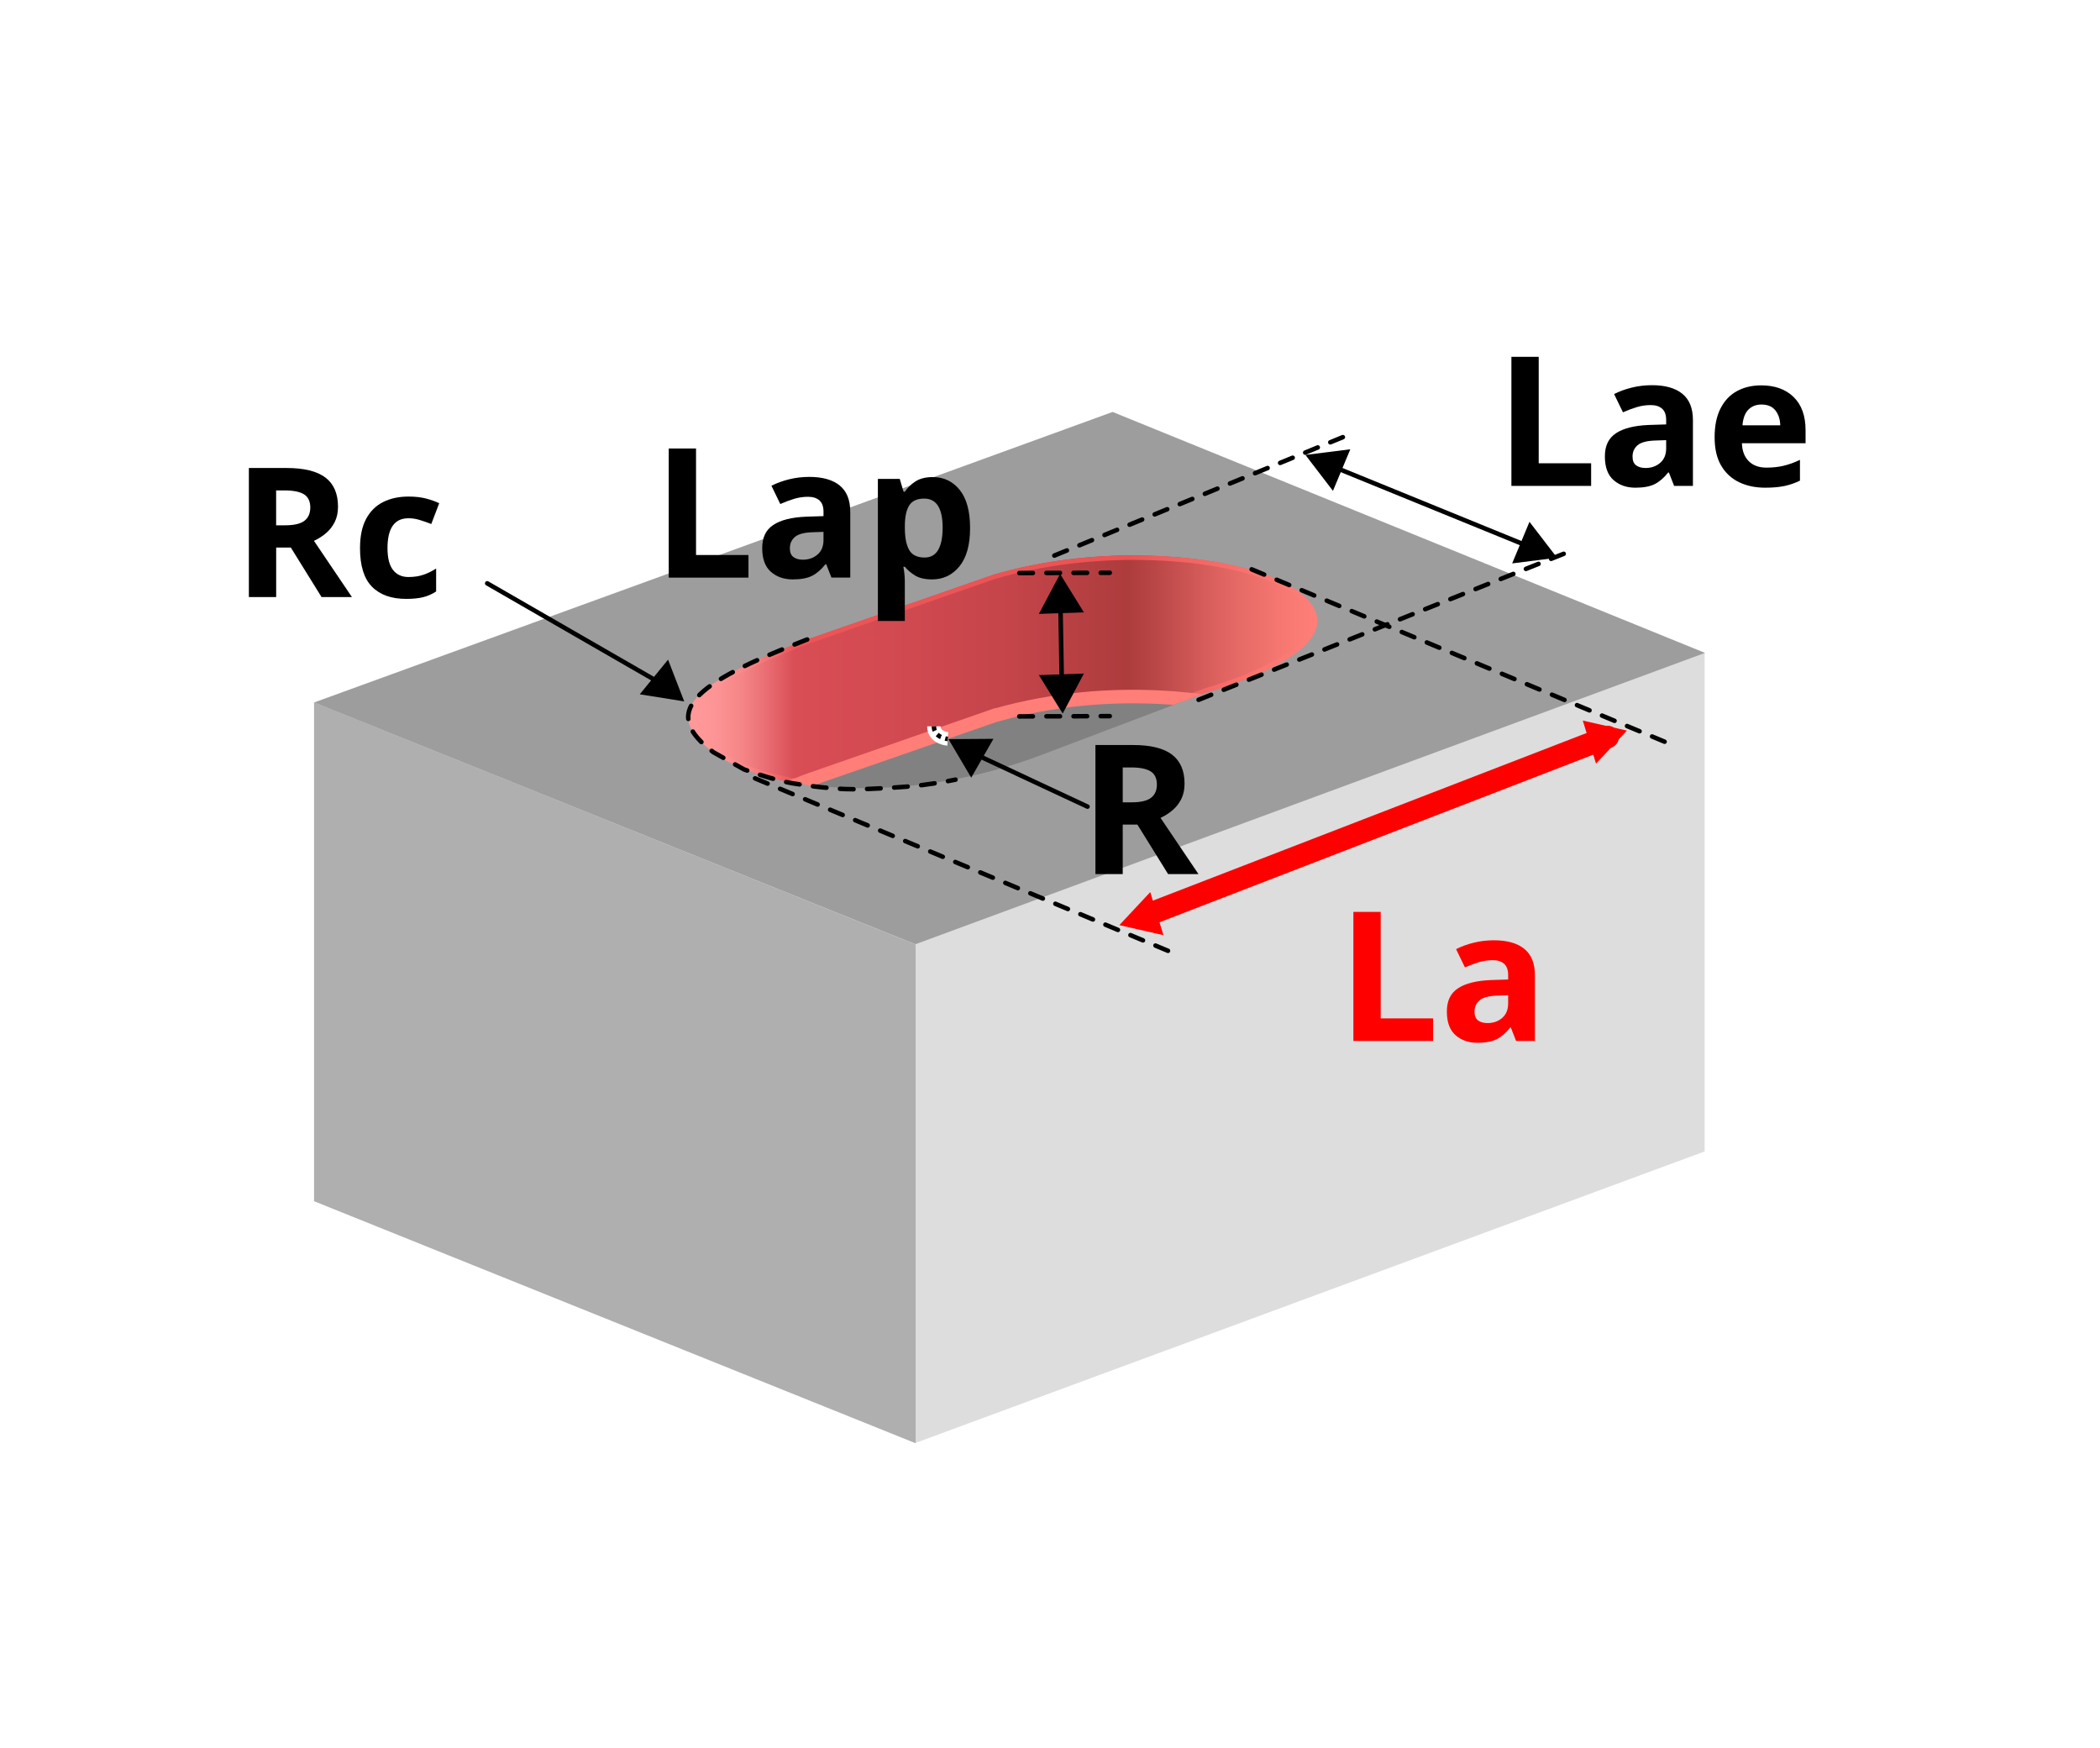 <?xml version="1.0" encoding="UTF-8"?>
<svg id="_レイヤー_4" data-name="レイヤー 4" xmlns="http://www.w3.org/2000/svg" xmlns:xlink="http://www.w3.org/1999/xlink" viewBox="0 0 464.6 386.7">
  <defs>
    <linearGradient id="_名称未設定グラデーション_363" data-name="名称未設定グラデーション 363" x1="152.26" y1="148.12" x2="291.39" y2="148.12" gradientUnits="userSpaceOnUse">
      <stop offset=".02" stop-color="#ff9898"/>
      <stop offset=".05" stop-color="#fc9293"/>
      <stop offset=".09" stop-color="#f48385"/>
      <stop offset=".13" stop-color="#e76a6f"/>
      <stop offset=".17" stop-color="#d94d55"/>
      <stop offset=".32" stop-color="#d34a51"/>
      <stop offset=".52" stop-color="#c34449"/>
      <stop offset=".7" stop-color="#ad3c3d"/>
      <stop offset=".74" stop-color="#b94646"/>
      <stop offset=".85" stop-color="#df6461"/>
      <stop offset=".94" stop-color="#f67771"/>
      <stop offset="1" stop-color="#ff7e78"/>
    </linearGradient>
    <linearGradient id="_名称未設定グラデーション_223" data-name="名称未設定グラデーション 223" x1="152.26" y1="148.12" x2="291.39" y2="148.12" gradientUnits="userSpaceOnUse">
      <stop offset=".02" stop-color="#ff9898"/>
      <stop offset=".06" stop-color="#fd9292"/>
      <stop offset=".1" stop-color="#f98383"/>
      <stop offset=".14" stop-color="#f26a6b"/>
      <stop offset=".17" stop-color="#ed5455"/>
      <stop offset=".7" stop-color="#ed5354"/>
      <stop offset=".76" stop-color="#f15e5d"/>
      <stop offset=".91" stop-color="#fb7570"/>
      <stop offset="1" stop-color="#ff7e78"/>
    </linearGradient>
    <linearGradient id="_名称未設定グラデーション_223-2" data-name="名称未設定グラデーション 223" x1="221.15" y1="168.41" x2="220.36" y2="164.89" xlink:href="#_名称未設定グラデーション_223"/>
    <filter id="drop-shadow-1" x="294.99" y="197.48" width="49.2" height="37.68" filterUnits="userSpaceOnUse">
      <feOffset dx="2.83" dy="2.83"/>
      <feGaussianBlur result="blur" stdDeviation="1.42"/>
      <feFlood flood-color="#000" flood-opacity=".3"/>
      <feComposite in2="blur" operator="in"/>
      <feComposite in="SourceGraphic"/>
    </filter>
  </defs>
  <g>
    <g>
      <g>
        <g>
          <polygon points="377.13 254.75 202.51 319.25 202.51 208.89 377.13 144.39 377.13 254.75" style="fill: #ddd;"/>
          <polygon points="202.57 319.31 69.48 265.76 69.48 155.39 202.57 208.95 202.57 319.31" style="fill: #afafaf;"/>
          <polygon points="202.52 208.92 69.48 155.42 246.15 91.14 377.21 144.45 202.52 208.92" style="fill: #9d9d9d;"/>
        </g>
        <g>
          <g>
            <path d="M219.99,158.32l.19-.07h.03c11.11-3.15,24.42-4.92,39.51-3.8,1.08.08,2.14.18,3.17.29l3.66-1.38c8.85-2.62,16.21-5.84,20.75-9.36,11.08-8.58-1.03-18.82-27.58-20.78-15.08-1.12-28.39.66-39.51,3.81h-.03s-.19.06-.19.06l-41.41,14.4c-25.72,9.92-32.5,16.14-20.74,24.95,4.39,3.29,11.04,5.68,19.06,6.95.56-.22,1.11-.44,1.68-.66l41.41-14.4Z" style="fill: url(#_名称未設定グラデーション_363);"/>
            <path d="M250.7,123.87c2.95,0,5.95.11,8.93.33,16.51,1.22,28.78,5.97,30.54,11.82.9,2.99-1.41,5.55-3.51,7.18-4.31,3.34-11.37,6.52-20.42,9.19l-.07.02-3.43,1.3c-1.1-.11-2.05-.2-2.97-.26-3.03-.22-6.08-.34-9.08-.34-10.64,0-20.99,1.41-30.77,4.19v.02s-.11,0-.11,0l-.16.06-41.44,14.41c-.49.19-.96.37-1.44.56-7.83-1.26-14.17-3.58-18.35-6.72-3.77-2.83-5.45-5.28-5.14-7.51.6-4.3,8.27-9,25.61-15.69l41.44-14.41.09-.03h.04c9.6-2.73,19.77-4.11,30.23-4.11M250.7,122.87c-11.42,0-21.65,1.64-30.5,4.15h-.03s-.19.06-.19.06l-41.41,14.4c-25.72,9.92-32.5,16.14-20.74,24.95,4.39,3.29,11.04,5.68,19.06,6.95.56-.22,1.11-.44,1.68-.66l41.41-14.4.19-.07h.03c8.85-2.5,19.08-4.14,30.5-4.14,2.93,0,5.93.11,9.01.34,1.08.08,2.14.18,3.17.29l3.66-1.38c8.85-2.62,16.21-5.84,20.75-9.36,11.08-8.58-1.03-18.82-27.58-20.78-3.08-.23-6.08-.34-9.01-.34h0Z" style="fill: url(#_名称未設定グラデーション_223);"/>
          </g>
          <path d="M230.49,166.99l32.39-12.26c-1.04-.11-2.09-.21-3.17-.29-15.08-1.12-28.39.66-39.51,3.81h-.03s-.19.06-.19.06l-41.41,14.4c-.57.22-1.13.44-1.68.66,15.04,2.37,34.88.77,53.6-6.38Z" style="fill: #818181;"/>
          <path d="M178.02,173.54l-4.06-.63c.56-.22,3.5-1.36,4.07-1.58l42.11-14.67.1.03c12.52-3.5,25.83-4.76,39.57-3.74,1.1.08,5.13.5,6.18.61l-3.12,1.21c-.86.33-3.28,1.17-3.28,1.17-13.55-1-26.67.26-38.99,3.76l-.18.05-40.62,14.08c-.52.2-1.01-.19-1.79-.3Z" style="fill: url(#_名称未設定グラデーション_223-2);"/>
        </g>
      </g>
      <path d="M206.62,160.7c0,2.57,3.07,2.78,3.07,2.78" style="fill: none; stroke: #fff; stroke-miterlimit: 10; stroke-width: 3px;"/>
      <path d="M206.62,160.7c0,2.57,3.07,2.78,3.07,2.78" style="fill: none; stroke: #000; stroke-dasharray: 1 1; stroke-miterlimit: 10;"/>
      <line x1="225.51" y1="126.78" x2="245.52" y2="126.72" style="fill: none; stroke: #000; stroke-dasharray: 3 3; stroke-linecap: round; stroke-miterlimit: 10;"/>
      <line x1="225.51" y1="158.5" x2="245.52" y2="158.44" style="fill: none; stroke: #000; stroke-dasharray: 3 3; stroke-linecap: round; stroke-miterlimit: 10;"/>
      <g style="isolation: isolate;">
        <path d="M334.38,107.5v-28.56h6.04v23.56h11.6v5h-17.64Z"/>
        <path d="M365.46,85.22c2.93,0,5.18.63,6.74,1.9,1.56,1.27,2.34,3.21,2.34,5.82v14.56h-4.16l-1.16-2.96h-.16c-.93,1.17-1.92,2.03-2.96,2.56s-2.47.8-4.28.8c-1.95,0-3.56-.56-4.84-1.68s-1.92-2.87-1.92-5.24.81-4.03,2.44-5.12c1.63-1.09,4.07-1.71,7.32-1.84l3.8-.12v-.96c0-1.15-.3-1.99-.9-2.52-.6-.53-1.43-.8-2.5-.8s-2.11.15-3.12.46c-1.01.31-2.03.69-3.04,1.14l-1.96-4.04c1.15-.59,2.44-1.06,3.88-1.42,1.44-.36,2.93-.54,4.48-.54ZM368.62,97.38l-2.32.08c-1.92.05-3.25.4-4,1.04-.75.64-1.12,1.48-1.12,2.52,0,.91.27,1.55.8,1.94.53.39,1.23.58,2.08.58,1.28,0,2.36-.38,3.24-1.14.88-.76,1.32-1.83,1.32-3.22v-1.8Z"/>
        <path d="M389.66,85.26c3.01,0,5.4.86,7.16,2.58,1.76,1.72,2.64,4.17,2.64,7.34v2.88h-14.08c.05,1.68.55,3,1.5,3.96.95.96,2.26,1.44,3.94,1.44,1.39,0,2.66-.14,3.82-.42s2.35-.71,3.58-1.3v4.6c-1.09.53-2.23.93-3.4,1.18-1.17.25-2.6.38-4.28.38-2.19,0-4.12-.41-5.8-1.22-1.68-.81-3-2.04-3.96-3.68-.96-1.64-1.44-3.73-1.44-6.26s.43-4.65,1.3-6.36c.87-1.71,2.07-2.99,3.62-3.84,1.55-.85,3.35-1.28,5.4-1.28ZM389.7,89.5c-1.17,0-2.13.37-2.88,1.12-.75.75-1.19,1.91-1.32,3.48h8.36c-.03-1.31-.38-2.4-1.06-3.28s-1.71-1.32-3.1-1.32Z"/>
      </g>
      <line x1="355.66" y1="163.06" x2="255.34" y2="201.83" style="fill: none; stroke: red; stroke-linecap: round; stroke-miterlimit: 10; stroke-width: 5px;"/>
      <polygon points="353.1 168.95 350.17 159.42 359.94 161.64 353.1 168.95" style="fill: red;"/>
      <polygon points="254.48 197.37 257.4 206.9 247.64 204.68 254.48 197.37" style="fill: red;"/>
      <line x1="167.05" y1="172.21" x2="260.18" y2="211.1" style="fill: none; stroke: #000; stroke-dasharray: 3 3; stroke-linecap: round; stroke-miterlimit: 10;"/>
      <line x1="276.91" y1="125.96" x2="370.05" y2="164.84" style="fill: none; stroke: #000; stroke-dasharray: 3 3; stroke-linecap: round; stroke-miterlimit: 10;"/>
      <line x1="265.17" y1="154.83" x2="347.66" y2="121.84" style="fill: none; stroke: #000; stroke-dasharray: 3 3; stroke-linecap: round; stroke-miterlimit: 10;"/>
      <line x1="233.26" y1="122.92" x2="299.47" y2="95.74" style="fill: none; stroke: #000; stroke-dasharray: 3 3; stroke-linecap: round; stroke-miterlimit: 10;"/>
      <g style="filter: url(#drop-shadow-1); isolation: isolate;">
        <path d="M296.59,227.48v-28.56h6.04v23.56h11.6v5h-17.64Z" style="fill: red;"/>
        <path d="M327.67,205.2c2.93,0,5.18.63,6.74,1.9,1.56,1.27,2.34,3.21,2.34,5.82v14.56h-4.16l-1.16-2.96h-.16c-.93,1.17-1.92,2.03-2.96,2.56s-2.47.8-4.28.8c-1.95,0-3.56-.56-4.84-1.68s-1.92-2.87-1.92-5.24.81-4.03,2.44-5.12c1.63-1.09,4.07-1.71,7.32-1.84l3.8-.12v-.96c0-1.15-.3-1.99-.9-2.52-.6-.53-1.43-.8-2.5-.8s-2.11.15-3.12.46c-1.01.31-2.03.69-3.04,1.14l-1.96-4.04c1.15-.59,2.44-1.06,3.88-1.42,1.44-.36,2.93-.54,4.48-.54ZM330.83,217.36l-2.32.08c-1.92.05-3.25.4-4,1.04-.75.64-1.12,1.48-1.12,2.52,0,.91.27,1.55.8,1.94.53.39,1.23.58,2.08.58,1.28,0,2.36-.38,3.24-1.14.88-.76,1.32-1.83,1.32-3.22v-1.8Z" style="fill: red;"/>
      </g>
      <g style="isolation: isolate;">
        <path d="M63.38,103.54c3.89,0,6.77.71,8.62,2.12,1.85,1.41,2.78,3.56,2.78,6.44,0,1.31-.25,2.45-.74,3.42-.49.97-1.15,1.8-1.96,2.48-.81.68-1.69,1.23-2.62,1.66l8.4,12.44h-6.72l-6.8-10.96h-3.24v10.96h-6.04v-28.56h8.32ZM62.93,108.5h-1.84v7.72h1.96c2,0,3.43-.33,4.3-1,.87-.67,1.3-1.65,1.3-2.96s-.47-2.33-1.4-2.9c-.93-.57-2.37-.86-4.32-.86Z"/>
        <path d="M89.85,132.5c-3.25,0-5.77-.89-7.54-2.68-1.77-1.79-2.66-4.63-2.66-8.52,0-2.67.45-4.84,1.36-6.52.91-1.68,2.17-2.92,3.78-3.72s3.47-1.2,5.58-1.2c1.49,0,2.79.15,3.9.44,1.11.29,2.07.64,2.9,1.04l-1.76,4.6c-.93-.37-1.81-.68-2.62-.92s-1.62-.36-2.42-.36c-3.09,0-4.64,2.2-4.64,6.6,0,2.19.41,3.8,1.22,4.84s1.95,1.56,3.42,1.56c1.25,0,2.36-.17,3.32-.5.96-.33,1.89-.79,2.8-1.38v5.08c-.91.59-1.86,1.01-2.86,1.26-1,.25-2.26.38-3.78.38Z"/>
      </g>
      <g style="isolation: isolate;">
        <path d="M250.67,164.83c3.89,0,6.77.71,8.62,2.12,1.85,1.41,2.78,3.56,2.78,6.44,0,1.31-.25,2.45-.74,3.42-.49.97-1.15,1.8-1.96,2.48-.81.68-1.69,1.23-2.62,1.66l8.4,12.44h-6.72l-6.8-10.96h-3.24v10.96h-6.04v-28.56h8.32ZM250.23,169.79h-1.84v7.72h1.96c2,0,3.43-.33,4.3-1,.87-.67,1.3-1.65,1.3-2.96s-.47-2.33-1.4-2.9c-.93-.57-2.37-.86-4.32-.86Z"/>
      </g>
      <g style="isolation: isolate;">
        <path d="M147.95,127.79v-28.56h6.04v23.56h11.6v5h-17.64Z"/>
        <path d="M179.03,105.51c2.93,0,5.18.63,6.74,1.9,1.56,1.27,2.34,3.21,2.34,5.82v14.56h-4.16l-1.16-2.96h-.16c-.93,1.17-1.92,2.03-2.96,2.56s-2.47.8-4.28.8c-1.95,0-3.56-.56-4.84-1.68-1.28-1.12-1.92-2.87-1.92-5.24s.81-4.03,2.44-5.12c1.63-1.09,4.07-1.71,7.32-1.84l3.8-.12v-.96c0-1.15-.3-1.99-.9-2.52-.6-.53-1.43-.8-2.5-.8s-2.11.15-3.12.46c-1.01.31-2.03.69-3.04,1.14l-1.96-4.04c1.15-.59,2.44-1.06,3.88-1.42,1.44-.36,2.93-.54,4.48-.54ZM182.19,117.67l-2.32.08c-1.92.05-3.25.4-4,1.04-.75.64-1.12,1.48-1.12,2.52,0,.91.27,1.55.8,1.94s1.23.58,2.08.58c1.28,0,2.36-.38,3.24-1.14s1.32-1.83,1.32-3.22v-1.8Z"/>
        <path d="M206.38,105.55c2.45,0,4.44.96,5.96,2.86,1.52,1.91,2.28,4.71,2.28,8.42s-.79,6.56-2.36,8.48c-1.57,1.92-3.59,2.88-6.04,2.88-1.57,0-2.83-.29-3.76-.86-.93-.57-1.69-1.22-2.28-1.94h-.32c.21,1.12.32,2.19.32,3.2v8.8h-5.96v-31.44h4.84l.84,2.84h.28c.59-.88,1.37-1.64,2.36-2.28s2.27-.96,3.84-.96ZM204.47,110.31c-1.55,0-2.64.49-3.28,1.46-.64.97-.97,2.43-1,4.38v.64c0,2.11.31,3.73.94,4.86.63,1.13,1.77,1.7,3.42,1.7,1.36,0,2.37-.57,3.02-1.7.65-1.13.98-2.77.98-4.9,0-4.29-1.36-6.44-4.08-6.44Z"/>
      </g>
      <line x1="213.61" y1="165.86" x2="240.6" y2="178.46" style="fill: none; stroke: #000; stroke-linecap: round; stroke-miterlimit: 10;"/>
      <polygon points="214.87 172.05 209.84 163.53 219.79 163.46 214.87 172.05"/>
      <line x1="148.03" y1="152.25" x2="107.79" y2="129.06" style="fill: none; stroke: #000; stroke-linecap: round; stroke-miterlimit: 10;"/>
      <polygon points="147.8 145.94 151.37 155.18 141.54 153.61 147.8 145.94"/>
      <line x1="337.46" y1="120.58" x2="295.57" y2="103.49" style="fill: none; stroke: #000; stroke-linecap: round; stroke-miterlimit: 10;"/>
      <polygon points="334.55 124.65 338.38 115.45 344.48 123.39 334.55 124.65"/>
      <polygon points="298.74 99.4 294.9 108.6 288.81 100.65 298.74 99.4"/>
      <line x1="234.96" y1="153.91" x2="234.55" y2="130.31" style="fill: none; stroke: #000; stroke-linecap: round; stroke-miterlimit: 10;"/>
      <polygon points="229.84 149.36 239.8 149.02 235.11 157.87 229.84 149.36"/>
      <polygon points="239.8 135.48 229.84 135.82 234.53 126.97 239.8 135.48"/>
    </g>
    <path d="M178.58,141.48c-25.72,9.92-32.5,16.14-20.74,24.95l6.77,3.8s6.63,2.39,10.6,3.05,9.28,1.33,13.52,1.33,11.13-.4,15.38-.93,7.29-1.19,7.29-1.19" style="fill: none; stroke: #000; stroke-dasharray: 3 3; stroke-linecap: round; stroke-miterlimit: 10;"/>
  </g>
  <rect x="-.23" y=".11" width="464.34" height="386.03" style="fill: none;"/>
</svg>